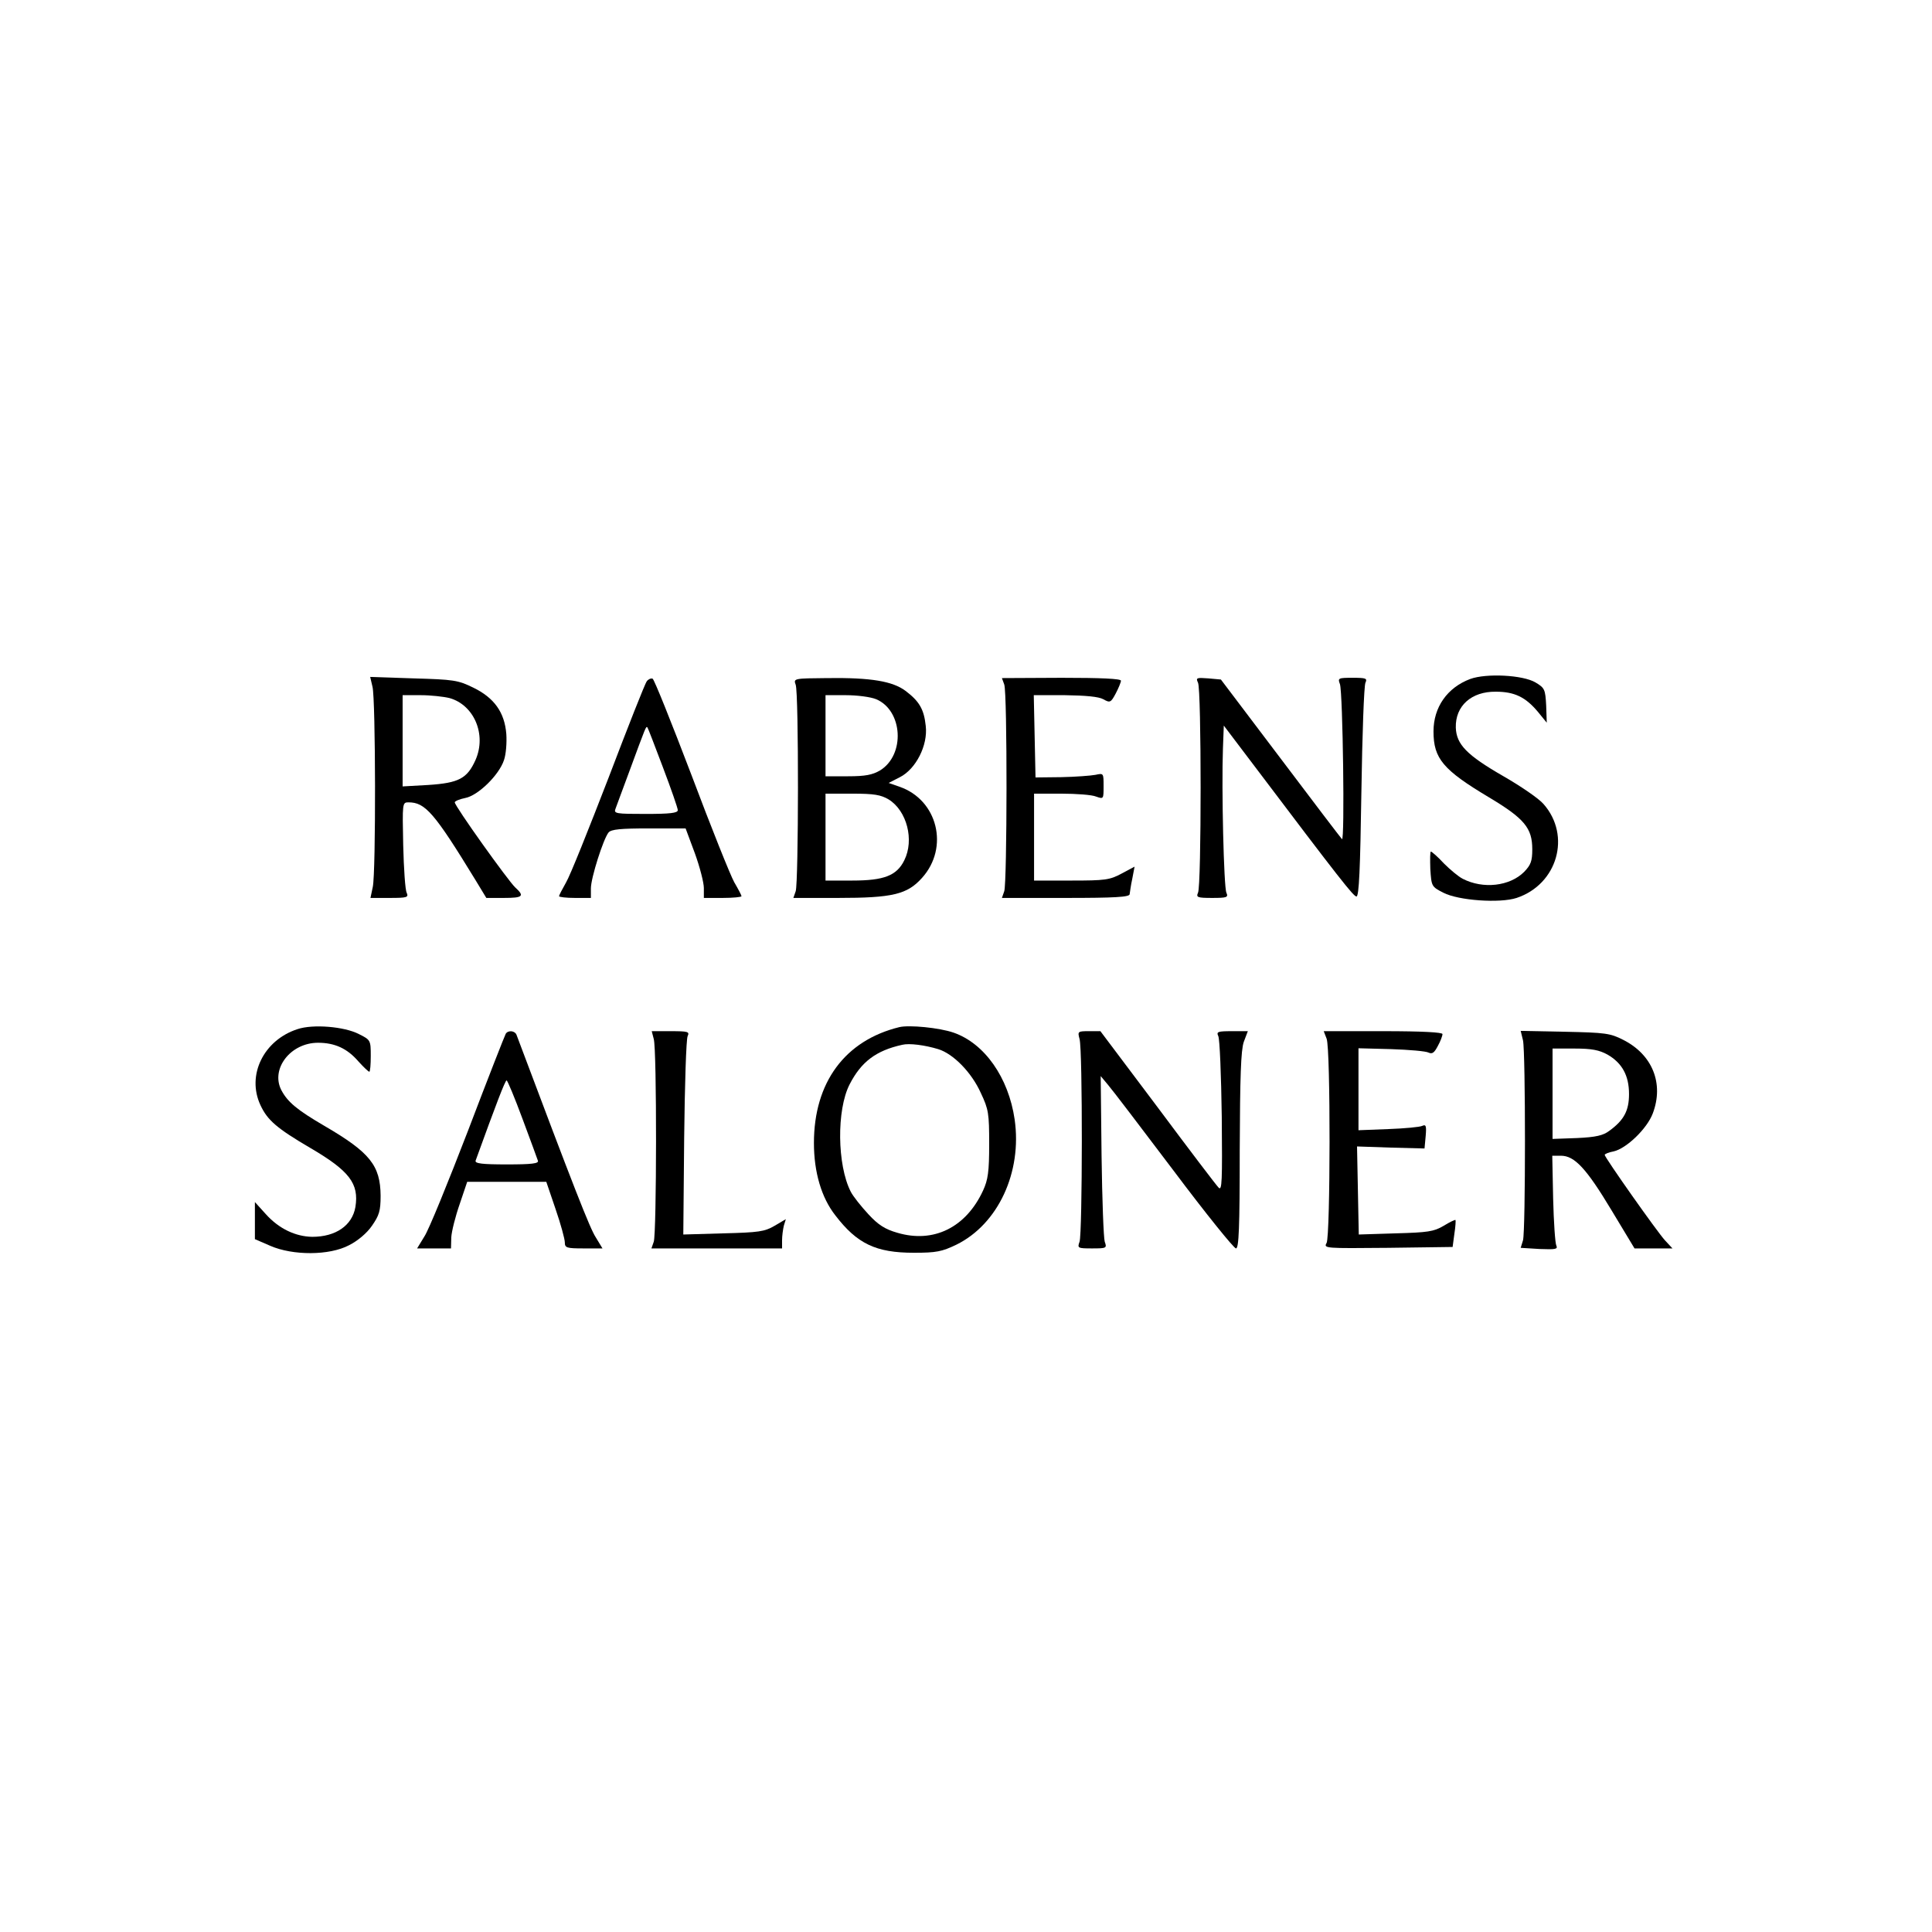 <?xml version="1.0" standalone="no"?>
<!DOCTYPE svg PUBLIC "-//W3C//DTD SVG 20010904//EN"
 "http://www.w3.org/TR/2001/REC-SVG-20010904/DTD/svg10.dtd">
<svg version="1.0" xmlns="http://www.w3.org/2000/svg"
 width="667pt" height="667pt" viewBox="0 0 667 667"
 preserveAspectRatio="xMidYMid meet">

<g transform="translate(0,667) scale(0.1,-0.1)"
fill="#000000" stroke="none">
<path d="M5076 4326 c-80 -30 -127 -98 -127 -181 0 -94 33 -133 192 -228 122
-73 149 -106 149 -179 0 -41 -5 -54 -28 -78 -50 -50 -142 -60 -212 -24 -14 7
-43 31 -65 53 -21 23 -42 41 -45 41 -3 0 -3 -27 -2 -60 4 -60 4 -61 45 -82 52
-27 195 -37 253 -18 141 47 189 215 93 324 -16 19 -79 62 -140 97 -125 72
-161 109 -163 167 -2 75 54 125 138 124 65 0 103 -19 145 -69 l31 -38 -2 59
c-3 56 -5 61 -37 80 -44 26 -170 32 -225 12z"/>
<path d="M1286 4299 c11 -43 12 -641 1 -691 l-8 -38 67 0 c60 0 65 2 58 18 -5
9 -10 83 -12 165 -3 144 -3 147 18 147 58 0 89 -35 232 -269 l37 -61 61 0 c65
0 72 6 39 36 -24 22 -209 281 -209 294 0 4 16 11 36 15 44 8 117 79 134 131 7
20 10 60 8 90 -6 75 -42 125 -114 160 -53 26 -68 28 -207 32 l-149 5 8 -34z
m266 -39 c85 -24 128 -126 90 -213 -29 -65 -58 -80 -163 -87 l-89 -5 0 158 0
157 63 0 c34 0 79 -5 99 -10z"/>
<path d="M2233 4318 c-6 -7 -65 -157 -132 -333 -68 -176 -133 -339 -147 -362
-13 -23 -24 -44 -24 -47 0 -3 25 -6 55 -6 l55 0 0 33 c0 36 43 171 61 193 9
11 43 14 139 14 l127 0 32 -86 c17 -47 31 -101 31 -120 l0 -34 65 0 c36 0 65
3 65 6 0 3 -11 24 -25 48 -13 23 -80 190 -148 371 -69 181 -129 331 -134 332
-6 2 -15 -2 -20 -9z m56 -298 c28 -74 51 -140 51 -147 0 -10 -28 -13 -111 -13
-102 0 -111 1 -104 18 3 9 25 67 47 127 59 160 58 158 63 154 2 -2 26 -65 54
-139z"/>
<path d="M2747 4306 c11 -28 10 -685 0 -713 l-8 -23 154 0 c188 0 239 12 290
69 95 105 54 270 -78 315 l-37 13 39 20 c55 28 97 110 89 177 -6 57 -22 85
-70 121 -44 33 -119 46 -269 44 -116 -1 -118 -1 -110 -23z m278 -50 c92 -39
101 -192 13 -246 -26 -15 -50 -20 -110 -20 l-78 0 0 140 0 140 70 0 c39 0 86
-6 105 -14z m43 -346 c63 -39 89 -140 54 -210 -26 -53 -70 -70 -179 -70 l-93
0 0 150 0 150 93 0 c75 0 98 -4 125 -20z"/>
<path d="M3467 4307 c11 -29 10 -686 0 -714 l-8 -23 220 0 c170 0 221 3 221
13 1 6 4 31 9 53 l8 42 -45 -24 c-41 -22 -57 -24 -173 -24 l-129 0 0 150 0
150 94 0 c52 0 106 -4 120 -10 26 -9 26 -9 26 36 0 45 0 45 -28 39 -16 -3 -69
-7 -118 -8 l-89 -1 -3 142 -3 142 108 0 c71 -1 116 -5 132 -14 23 -13 26 -12
43 20 10 19 18 39 18 44 0 7 -70 10 -205 10 l-206 -1 8 -22z"/>
<path d="M4136 4313 c12 -23 12 -702 0 -725 -7 -16 -2 -18 49 -18 51 0 56 2
49 18 -9 18 -17 360 -12 497 l3 80 106 -140 c296 -392 342 -450 352 -450 9 0
13 97 17 360 3 198 9 368 14 378 7 15 2 17 -44 17 -50 0 -52 -1 -44 -22 10
-31 17 -545 7 -535 -4 4 -100 130 -213 280 l-205 271 -44 4 c-40 3 -43 2 -35
-15z"/>
<path d="M1027 3117 c-117 -38 -176 -159 -128 -262 24 -52 56 -80 172 -148
135 -79 169 -123 156 -204 -11 -64 -68 -103 -149 -103 -58 1 -115 28 -160 78
l-38 42 0 -64 0 -64 53 -23 c78 -34 204 -34 272 2 30 15 62 42 79 67 25 36 30
51 30 104 -1 104 -36 149 -194 241 -94 55 -127 82 -149 124 -37 73 32 163 127
163 58 0 101 -20 139 -64 18 -20 35 -36 38 -36 3 0 5 25 5 55 0 54 -1 55 -41
75 -50 26 -159 35 -212 17z"/>
<path d="M3105 3124 c-188 -46 -295 -191 -295 -400 0 -101 26 -189 74 -250 75
-98 140 -129 271 -129 78 0 97 4 147 28 144 71 227 250 201 432 -21 145 -104
263 -211 300 -49 17 -153 27 -187 19z m134 -76 c52 -16 115 -80 147 -151 27
-57 29 -71 29 -177 0 -95 -4 -123 -21 -160 -59 -128 -171 -183 -296 -146 -42
12 -66 27 -100 64 -25 27 -53 62 -61 78 -47 92 -49 282 -4 370 40 78 91 117
182 137 24 6 78 -1 124 -15z"/>
<path d="M1746 3101 c-3 -5 -62 -155 -130 -334 -69 -179 -136 -344 -151 -366
l-25 -41 58 0 59 0 1 38 c1 20 14 72 29 115 l26 77 137 0 136 0 32 -94 c18
-52 32 -104 32 -115 0 -19 6 -21 65 -21 l65 0 -23 38 c-20 30 -76 173 -274
700 -6 14 -29 16 -37 3z m58 -294 c27 -72 51 -138 53 -144 4 -10 -21 -13 -107
-13 -85 0 -111 3 -108 13 71 196 102 277 107 277 3 0 28 -60 55 -133z"/>
<path d="M2257 3083 c11 -37 10 -672 0 -700 l-8 -23 225 0 226 0 0 28 c0 15 3
37 6 50 l7 23 -39 -23 c-34 -20 -55 -23 -177 -26 l-138 -4 3 333 c2 184 7 342
12 352 7 15 2 17 -58 17 l-66 0 7 -27z"/>
<path d="M3727 3083 c11 -37 10 -672 0 -700 -8 -22 -6 -23 43 -23 50 0 52 1
44 23 -4 12 -9 146 -11 297 l-3 275 25 -30 c14 -16 116 -150 227 -297 111
-148 208 -268 215 -268 10 0 13 70 13 338 1 255 4 346 14 375 l14 37 -55 0
c-49 0 -54 -2 -47 -17 5 -10 10 -135 12 -278 2 -224 1 -258 -11 -245 -8 8
-103 133 -211 278 l-197 262 -40 0 c-38 0 -39 -1 -32 -27z"/>
<path d="M4580 3084 c14 -35 13 -679 0 -705 -11 -19 -6 -19 212 -17 l223 3 6
45 c4 25 5 46 4 48 -1 2 -20 -7 -41 -20 -34 -20 -55 -23 -166 -26 l-127 -4 -3
152 -3 152 117 -4 116 -3 4 43 c3 35 1 41 -12 35 -8 -4 -61 -9 -117 -11 l-103
-4 0 142 0 141 113 -3 c61 -2 120 -7 129 -12 13 -6 20 0 32 23 9 16 16 35 16
41 0 6 -68 10 -205 10 l-205 0 10 -26z"/>
<path d="M5258 3078 c9 -43 9 -655 0 -690 l-8 -26 65 -4 c55 -2 64 -1 58 12
-4 8 -9 81 -11 163 l-3 147 30 0 c47 0 88 -44 175 -189 l79 -131 65 0 66 0
-26 28 c-26 28 -208 286 -208 295 0 3 14 9 31 12 44 10 115 78 135 131 39 103
-1 203 -102 254 -45 23 -62 25 -201 28 l-153 3 8 -33z m292 -49 c50 -29 74
-72 74 -136 0 -57 -17 -90 -68 -127 -21 -16 -46 -22 -112 -25 l-84 -3 0 156 0
156 76 0 c59 0 85 -5 114 -21z"/>
</g>
</svg>
